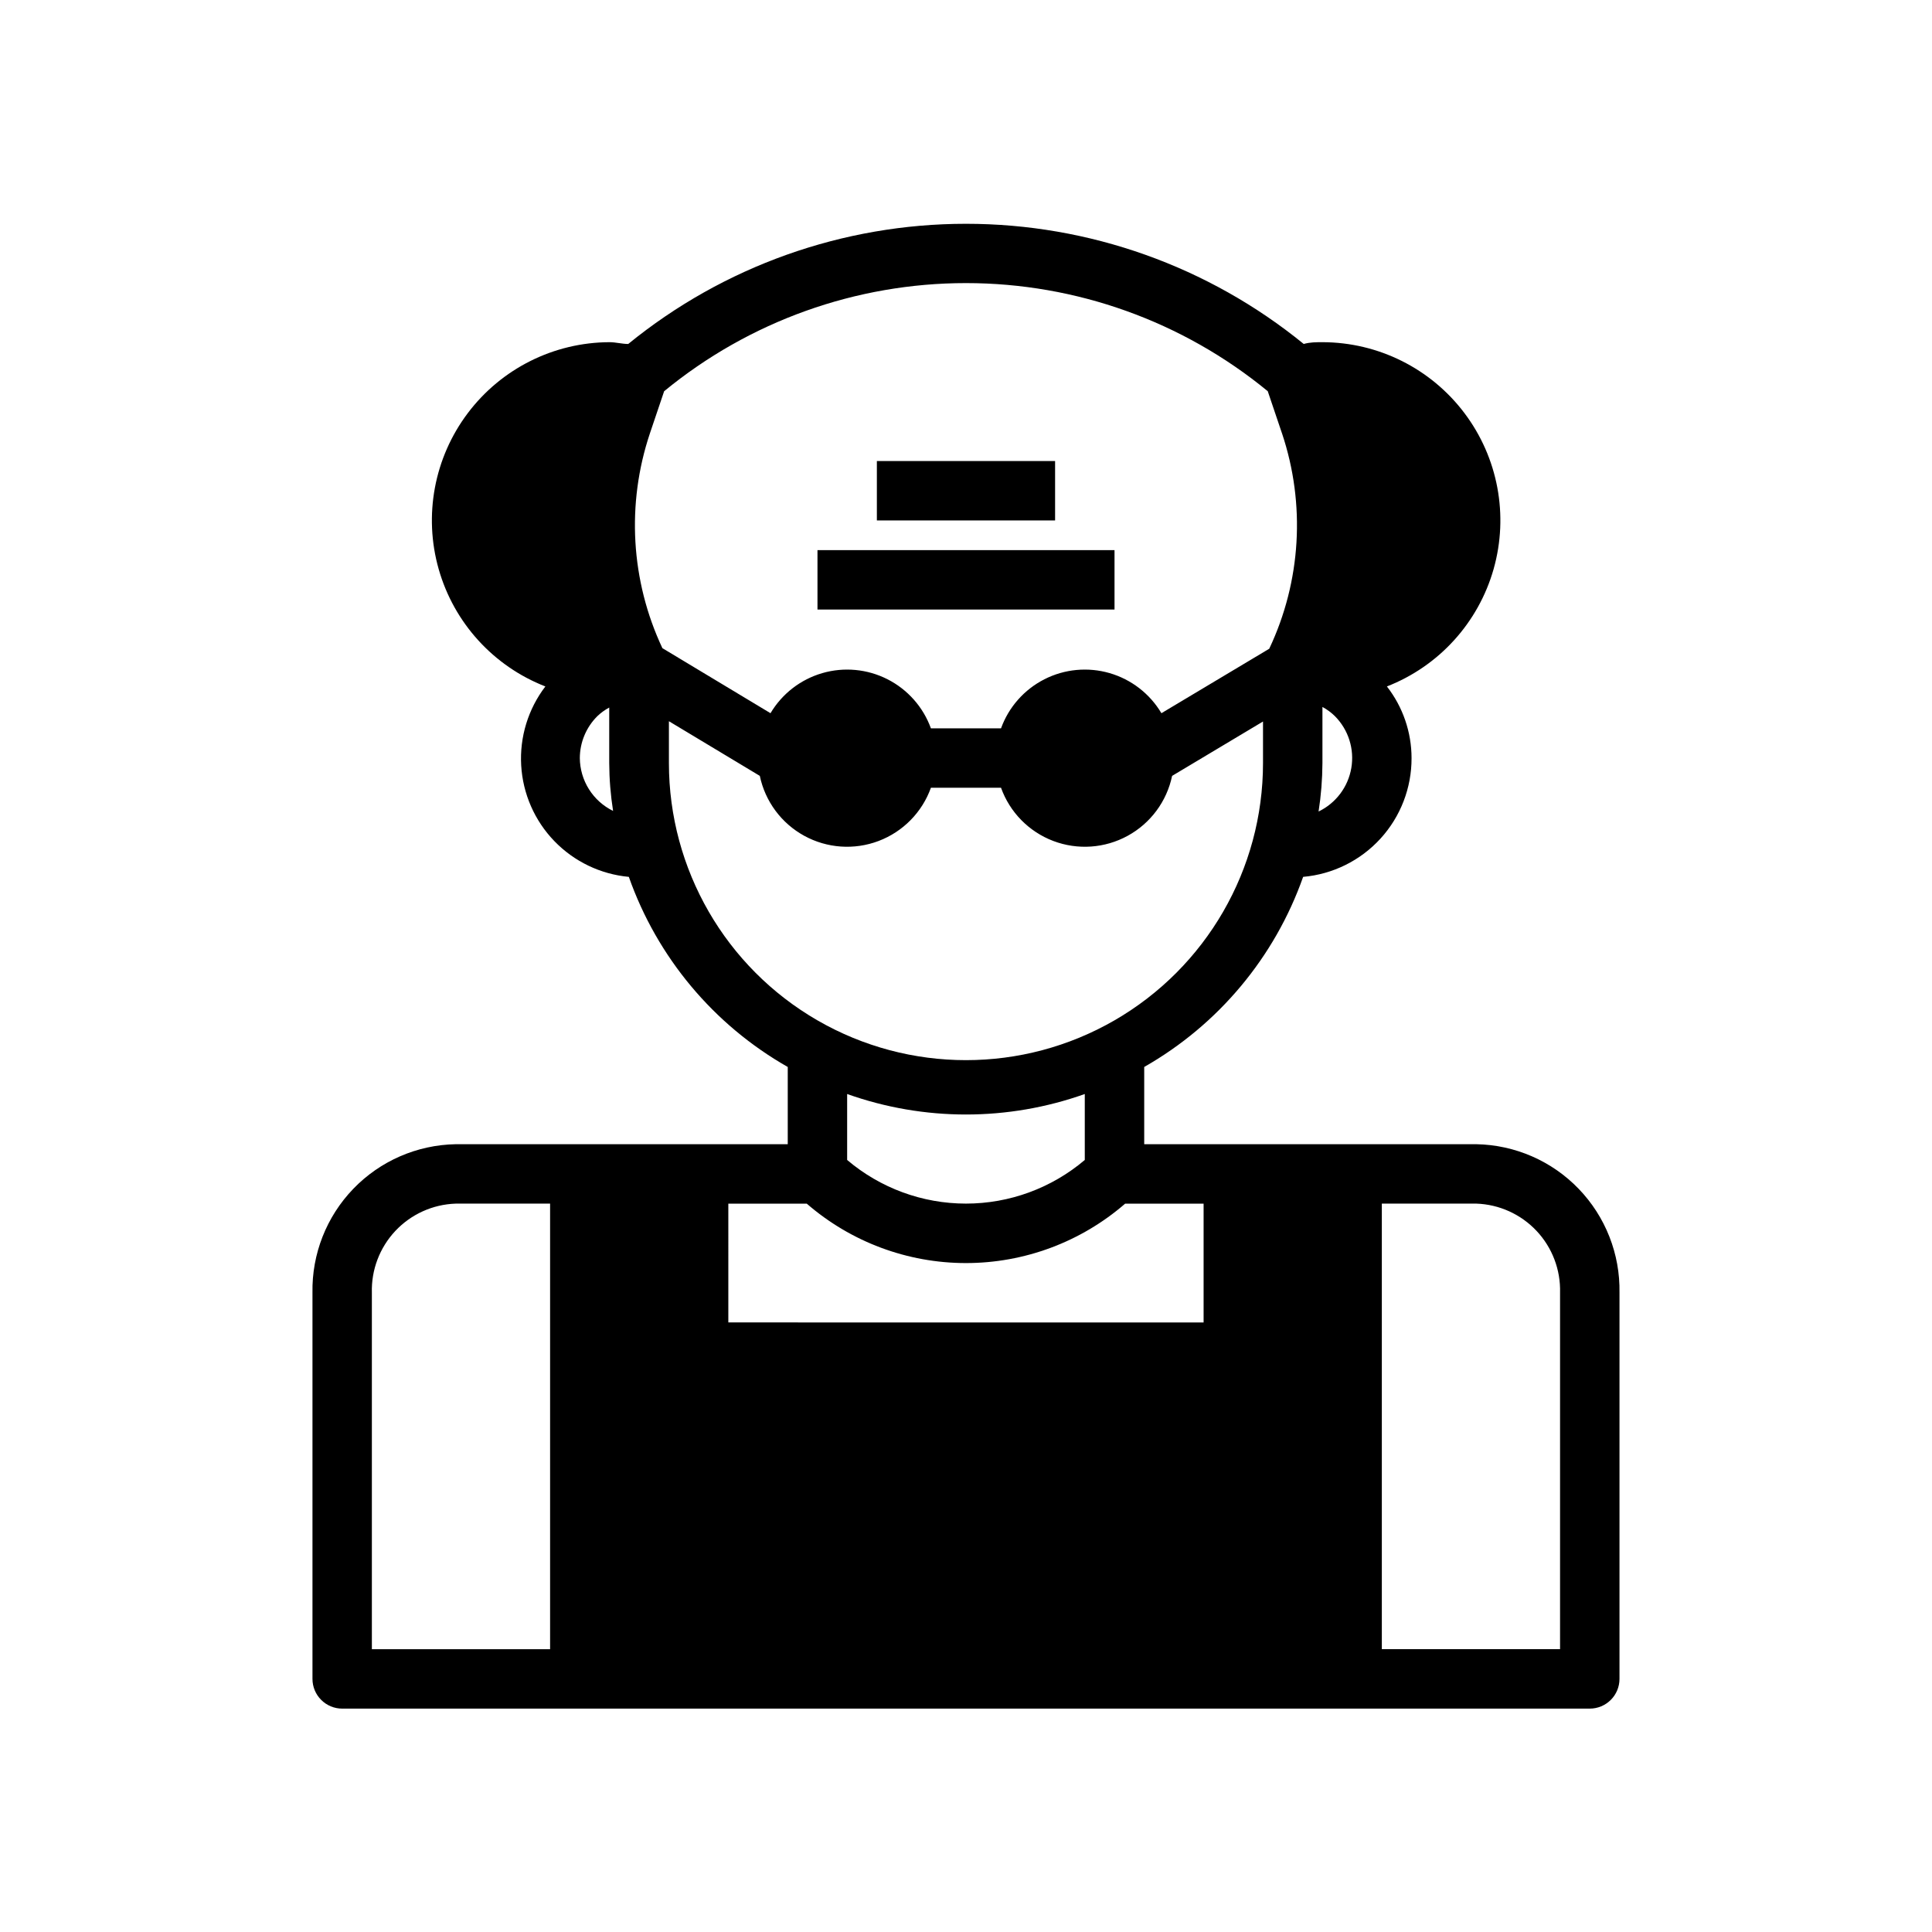 <?xml version="1.0" encoding="UTF-8"?>
<!-- Uploaded to: ICON Repo, www.svgrepo.com, Generator: ICON Repo Mixer Tools -->
<svg fill="#000000" width="800px" height="800px" version="1.1" viewBox="144 144 512 512" xmlns="http://www.w3.org/2000/svg">
 <g>
  <path d="m234.69 596.8h330.62c2.086 0 4.09-0.832 5.566-2.309 1.477-1.477 2.305-3.477 2.305-5.566v-102.34c0.188-10.25-3.703-20.156-10.82-27.539-7.113-7.383-16.871-11.633-27.125-11.82h-88.008v-20.469c19.641-11.184 34.59-29.07 42.117-50.379 7.863-0.691 15.18-4.312 20.504-10.145 5.32-5.832 8.258-13.449 8.227-21.344-0.008-6.875-2.309-13.551-6.531-18.973 13.777-5.371 24.246-16.891 28.281-31.121 4.031-14.23 1.168-29.527-7.742-41.332-8.906-11.809-22.832-18.758-37.625-18.781-1.652 0-3.305 0-4.961 0.473h0.004c-25.281-20.602-56.895-31.848-89.504-31.848-32.613 0-64.227 11.246-89.508 31.848-1.652 0-3.305-0.473-4.961-0.473h0.004c-14.781 0.047-28.688 7.012-37.578 18.82-8.891 11.809-11.742 27.102-7.699 41.32 4.039 14.219 14.5 25.723 28.273 31.094-4.57 5.988-6.844 13.414-6.406 20.934 0.438 7.523 3.555 14.637 8.789 20.051 5.234 5.418 12.238 8.781 19.738 9.477 7.516 21.312 22.469 39.203 42.113 50.379v20.469h-88.008c-10.254 0.188-20.012 4.438-27.125 11.82-7.117 7.383-11.008 17.289-10.82 27.539v102.34c0 2.09 0.832 4.09 2.309 5.566 1.477 1.477 3.477 2.309 5.566 2.309zm259.77-250.57v-14.879c1.215 0.648 2.328 1.473 3.309 2.438 3.586 3.613 5.203 8.734 4.344 13.75s-4.09 9.309-8.676 11.52c0.66-4.246 1-8.535 1.023-12.828zm-196.8-1.34c0.016-4.168 1.688-8.16 4.644-11.102 0.941-0.898 2-1.664 3.148-2.281v14.723c0.02 4.242 0.363 8.48 1.023 12.672-2.629-1.285-4.844-3.277-6.398-5.754-1.559-2.473-2.394-5.336-2.418-8.258zm212.54 118.08h25.031c6.07 0.203 11.812 2.805 15.973 7.227 4.16 4.426 6.398 10.316 6.227 16.387v94.465h-47.23zm-193.97-204.12 3.777-11.18 0.004 0.004c22.535-18.527 50.805-28.652 79.98-28.652 29.172 0 57.441 10.125 79.977 28.652l3.777 11.18 0.004-0.004c6.277 18.75 5.066 39.199-3.387 57.074l-28.574 17.082c-3.062-5.156-7.969-8.953-13.73-10.625-5.758-1.668-11.938-1.086-17.281 1.633s-9.457 7.367-11.496 13.008h-18.578c-2.043-5.641-6.156-10.289-11.5-13.008s-11.523-3.301-17.281-1.633c-5.758 1.672-10.668 5.469-13.73 10.625l-28.652-17.238c-8.387-17.84-9.57-38.227-3.309-56.918zm5.039 87.383v-11.102l24.09 14.484c1.414 6.762 5.715 12.562 11.77 15.879 6.059 3.32 13.262 3.82 19.719 1.371 6.457-2.449 11.52-7.602 13.855-14.102h18.578c2.332 6.5 7.394 11.652 13.852 14.102 6.457 2.449 13.664 1.949 19.719-1.371 6.059-3.316 10.359-9.117 11.77-15.879l24.09-14.406v11.023c0 28.121-15.004 54.109-39.359 68.172s-54.363 14.062-78.723 0c-24.355-14.062-39.359-40.051-39.359-68.172zm110.21 87.691v17.477c-8.793 7.465-19.953 11.566-31.488 11.566s-22.695-4.102-31.488-11.566v-17.477c20.367 7.242 42.605 7.242 62.977 0zm-94.465 29.051h20.781c11.711 10.156 26.691 15.75 42.195 15.75 15.5 0 30.48-5.594 42.191-15.75h20.785v31.488l-125.95-0.004zm-94.465 23.613c-0.172-6.07 2.07-11.961 6.227-16.387 4.16-4.422 9.902-7.023 15.973-7.227h25.031v118.08h-47.23z"/>
  <path d="m376.38 266.18h47.23v15.742h-47.23z"/>
  <path d="m360.64 289.79h78.719v15.742h-78.719z"/>
 </g>
</svg>